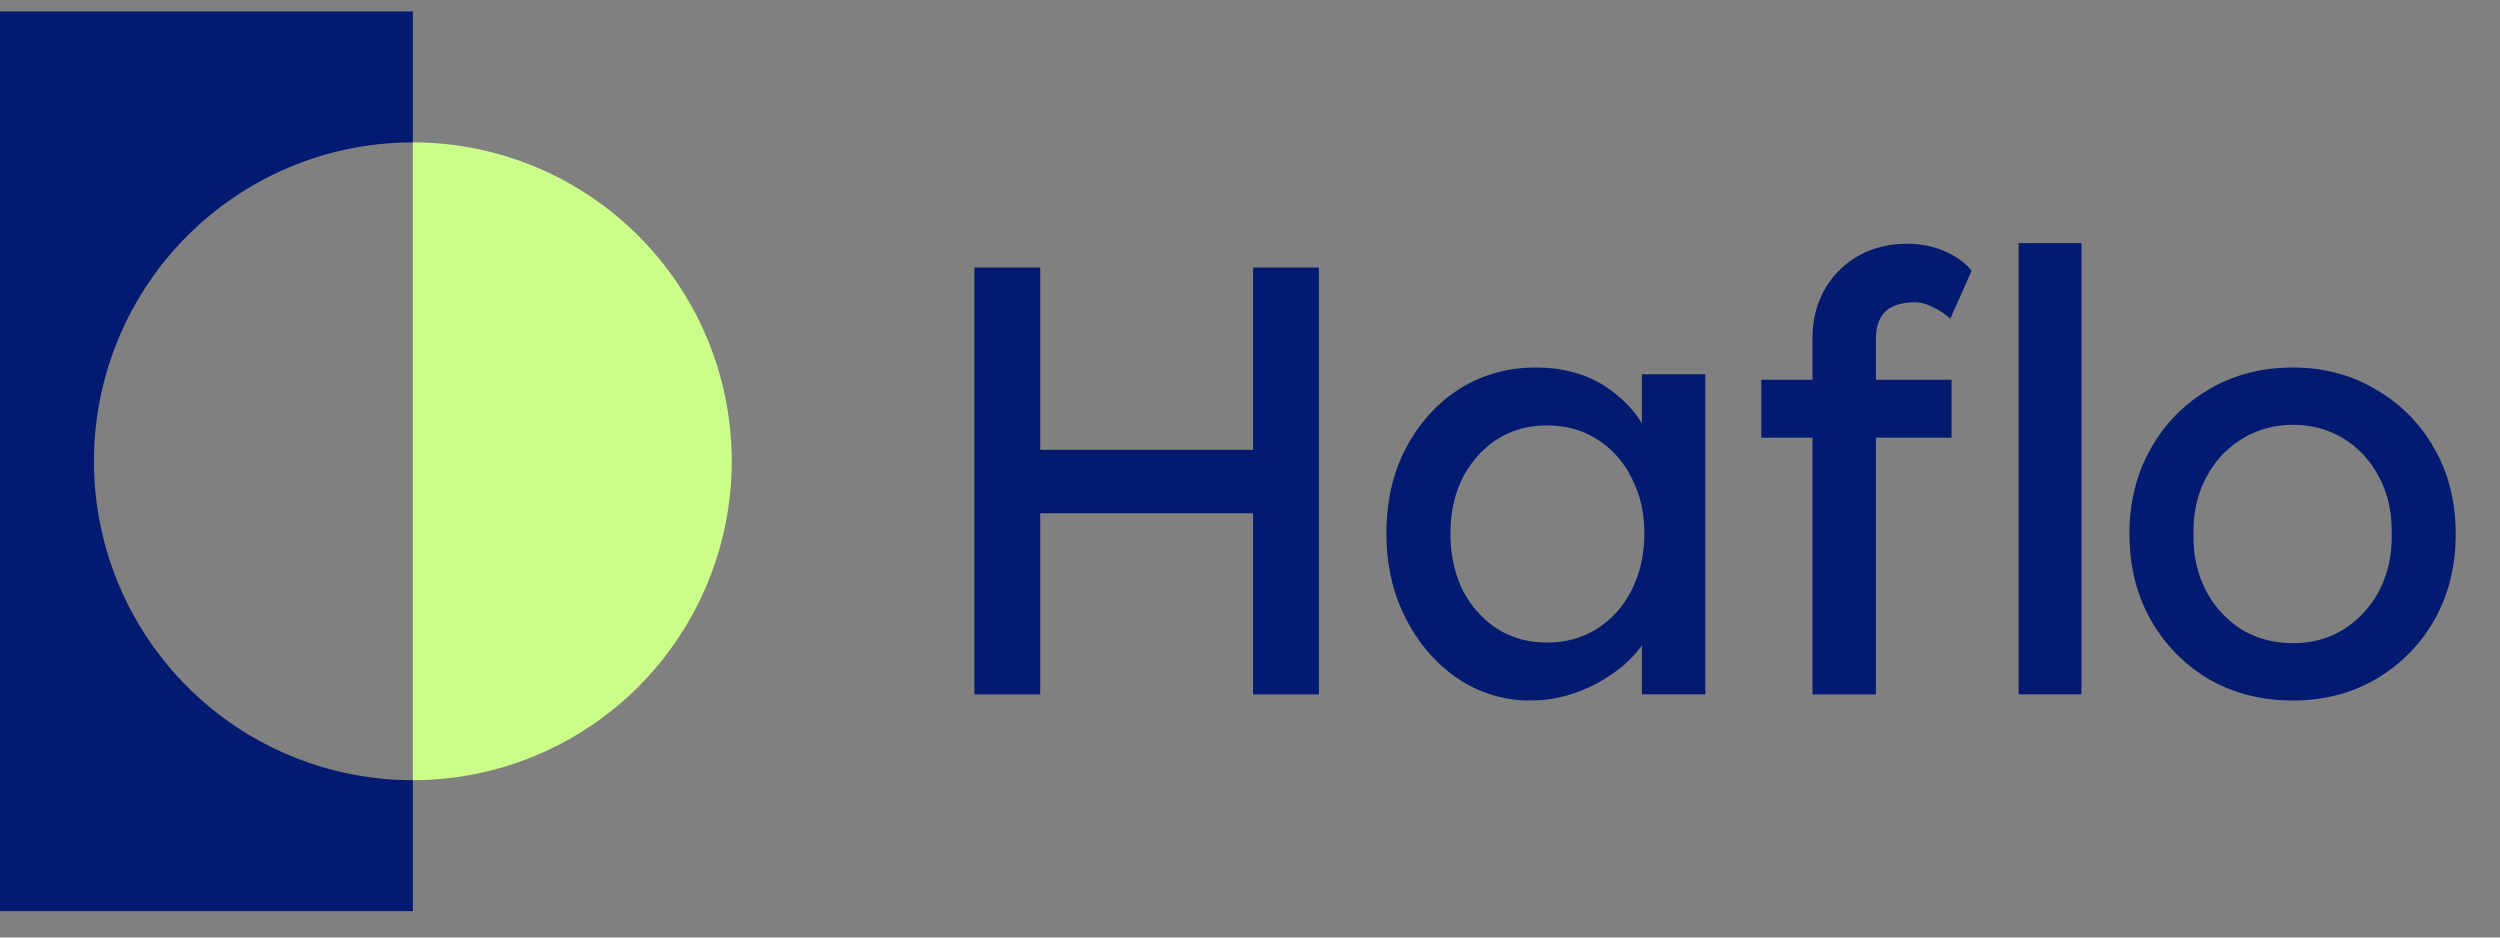 <svg xmlns="http://www.w3.org/2000/svg" width="120" height="45" fill="none"><rect width="100%" height="100%" fill="#808080" stroke="none"/><path fill="#021A70" d="M60.146 33.33V12.84h3.161v20.49h-3.16Zm-13.375 0V12.84h3.16v20.49h-3.16Zm1.375-8.694v-3.043h13.405v3.043H48.146Zm25.31 8.986a6.147 6.147 0 0 1-3.483-1.054c-1.034-.702-1.864-1.658-2.488-2.868-.624-1.21-.936-2.576-.936-4.098 0-1.541.312-2.907.936-4.097.644-1.21 1.502-2.156 2.576-2.84 1.092-.682 2.312-1.024 3.658-1.024.8 0 1.532.117 2.195.352a5.205 5.205 0 0 1 1.727.995c.507.41.917.887 1.23 1.434a4.4 4.4 0 0 1 .614 1.756l-.673-.234v-3.98h3.044v15.365h-3.044v-3.658l.702-.205c-.117.526-.36 1.044-.731 1.55a5.56 5.56 0 0 1-1.376 1.318 7.13 7.13 0 0 1-1.844.937 6.286 6.286 0 0 1-2.107.35Zm.79-2.78c.917 0 1.727-.225 2.43-.674a4.556 4.556 0 0 0 1.638-1.844c.41-.8.615-1.707.615-2.722 0-.995-.205-1.883-.615-2.663a4.555 4.555 0 0 0-1.639-1.844c-.702-.449-1.512-.673-2.429-.673-.897 0-1.697.224-2.4.673-.683.449-1.23 1.063-1.639 1.844-.39.78-.585 1.668-.585 2.663 0 1.015.195 1.922.585 2.722.41.78.956 1.395 1.639 1.844.703.449 1.502.673 2.4.673Zm12.755 2.487V16.236c0-.878.196-1.658.586-2.341a4.25 4.25 0 0 1 1.61-1.61c.683-.39 1.473-.585 2.37-.585.625 0 1.21.117 1.757.351.546.234.985.546 1.317.937L93.615 15.3a3.04 3.04 0 0 0-.849-.556 1.802 1.802 0 0 0-.848-.234c-.41 0-.761.068-1.054.204a1.197 1.197 0 0 0-.615.586c-.136.253-.205.566-.205.936V33.33H87Zm-2.458-12.322v-2.78h9.132v2.78h-9.132ZM96.894 33.33V11.671h3.015v21.658h-3.015Zm13.165.293c-1.503 0-2.849-.342-4.039-1.025a7.76 7.76 0 0 1-2.781-2.839c-.683-1.21-1.024-2.585-1.024-4.127 0-1.54.341-2.907 1.024-4.097a7.473 7.473 0 0 1 2.781-2.839c1.19-.703 2.536-1.054 4.039-1.054 1.483 0 2.81.352 3.98 1.054a7.413 7.413 0 0 1 2.81 2.839c.683 1.19 1.024 2.556 1.024 4.098 0 1.541-.341 2.917-1.024 4.126a7.692 7.692 0 0 1-2.81 2.84c-1.17.682-2.497 1.024-3.98 1.024Zm0-2.751c.917 0 1.736-.225 2.458-.674a4.916 4.916 0 0 0 1.698-1.873c.41-.8.605-1.697.585-2.693.02-1.014-.175-1.912-.585-2.692-.41-.8-.976-1.424-1.698-1.873-.722-.45-1.541-.674-2.458-.674-.917 0-1.747.235-2.488.703-.722.449-1.288 1.073-1.698 1.873-.409.78-.604 1.668-.585 2.663-.019.996.176 1.893.585 2.693.41.78.976 1.405 1.698 1.873.741.45 1.571.674 2.488.674ZM19.817 6.834V.55H0v43.184h19.817v-6.285a15.307 15.307 0 0 1 0-30.614Z"/><path fill="#CBFF8A" d="M19.816 6.834v30.614a15.307 15.307 0 0 0 0-30.614Z"/></svg>